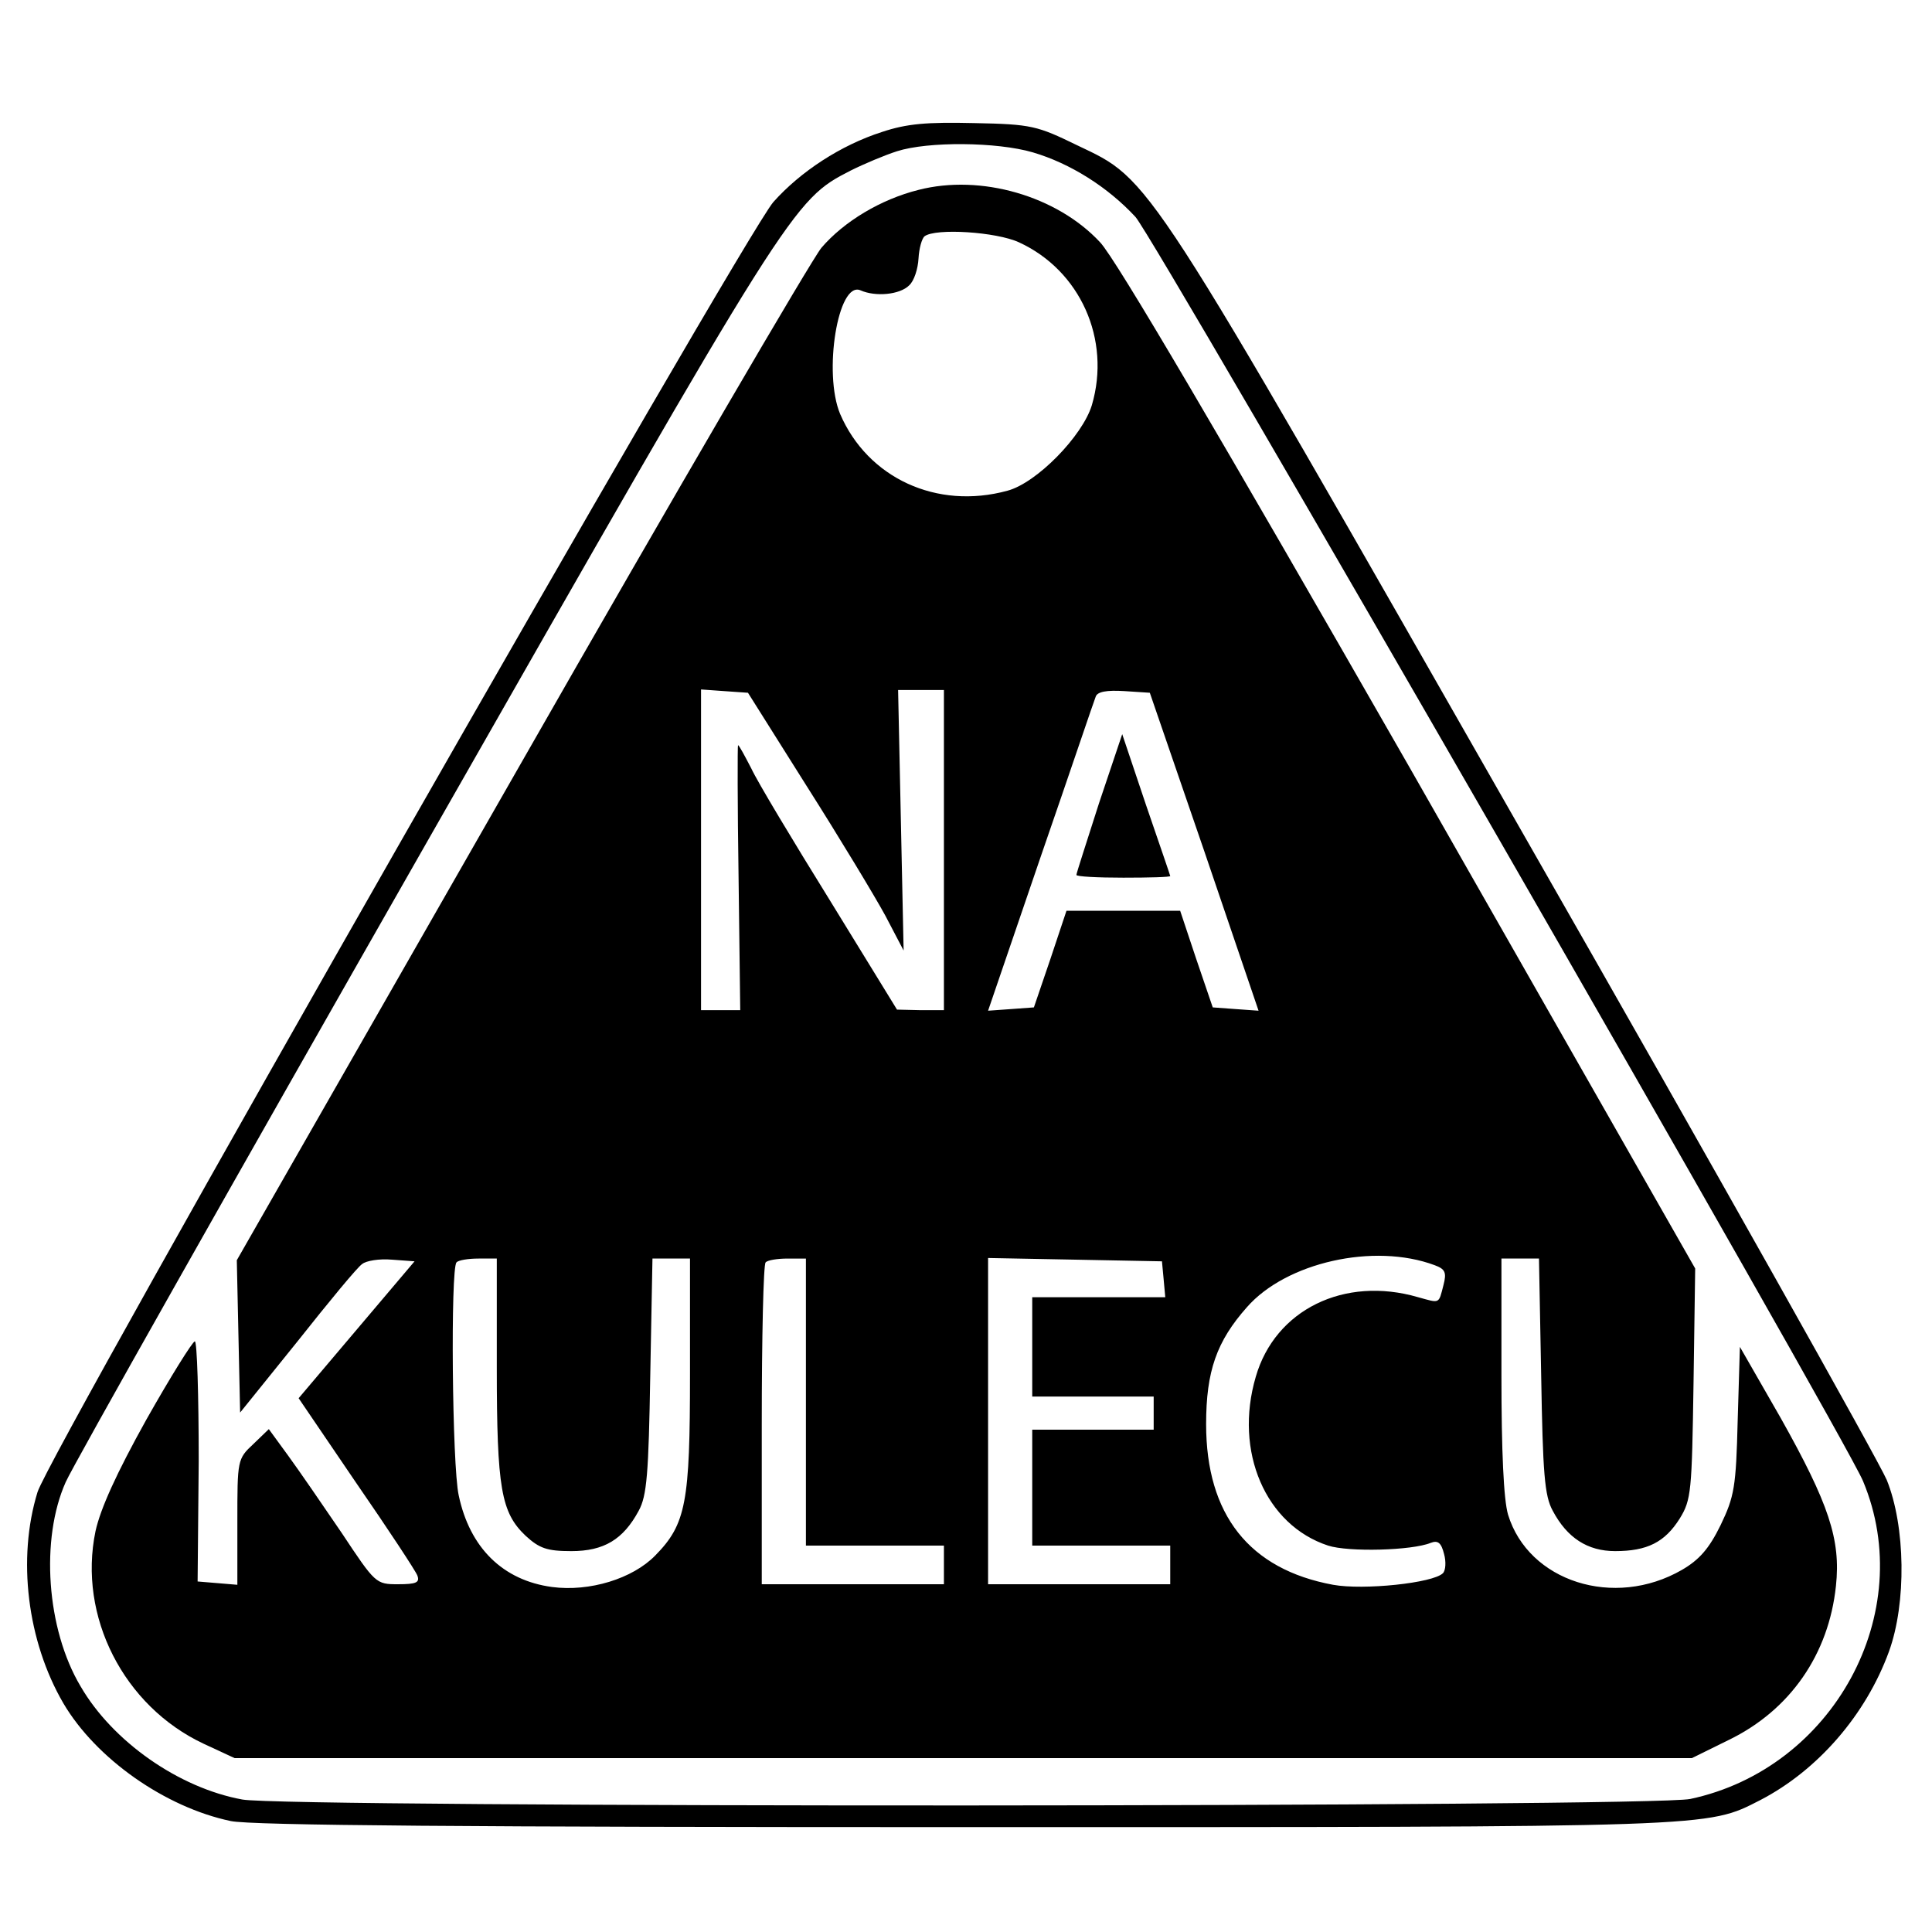 <?xml version="1.0" standalone="no"?>
<!DOCTYPE svg PUBLIC "-//W3C//DTD SVG 20010904//EN"
 "http://www.w3.org/TR/2001/REC-SVG-20010904/DTD/svg10.dtd">
<svg version="1.0" xmlns="http://www.w3.org/2000/svg"
 width="350pt" height="350pt" viewBox="0 0 350 350"
 preserveAspectRatio="xMidYMid meet">
<g transform="translate(0,350) scale(0.1,-0.1)"
fill="#000000" stroke="none">
<path d="M1598 3261 c-75 -24 -148 -72 -197 -127 -54 -62 -1310 -2263 -1333
-2337 -37 -120 -19 -270 47 -383 59 -100 184 -188 303 -213 37 -8 438 -11
1330 -11 1367 0 1343 -1 1441 49 104 54 191 154 233 269 32 88 30 227 -4 311
-15 35 -309 559 -655 1164 -695 1218 -676 1189 -812 1254 -72 35 -82 38 -186
40 -86 2 -122 -1 -167 -16z m273 -37 c68 -20 136 -63 186 -117 35 -38 1283
-2207 1318 -2290 100 -239 -54 -521 -313 -576 -70 -15 -2544 -16 -2623 -1
-115 21 -235 105 -293 205 -62 104 -73 267 -27 370 12 28 304 545 649 1150
667 1170 668 1172 773 1226 24 12 62 28 84 35 56 18 181 17 246 -2z"/>
<path d="M1664 3156 c-68 -17 -135 -57 -176 -105 -18 -22 -264 -443 -546 -937
l-513 -897 3 -138 3 -138 104 129 c57 72 109 135 117 140 7 6 31 10 54 8 l41
-3 -105 -124 -105 -124 104 -153 c58 -84 108 -160 111 -168 5 -13 -2 -16 -35
-16 -40 0 -41 1 -102 93 -34 50 -78 114 -97 140 l-35 48 -28 -27 c-29 -27 -29
-29 -29 -141 l0 -114 -36 3 -36 3 2 218 c0 119 -3 217 -7 217 -4 0 -44 -64
-88 -142 -54 -97 -83 -161 -92 -202 -32 -154 51 -317 196 -385 l56 -26 1320 0
1320 0 67 33 c111 54 181 155 194 279 9 84 -13 149 -100 304 l-74 129 -4 -133
c-3 -121 -6 -138 -31 -190 -21 -43 -39 -63 -70 -81 -123 -71 -278 -21 -315
100 -8 27 -12 115 -12 253 l0 211 34 0 34 0 4 -212 c3 -177 6 -218 21 -245 26
-49 63 -73 113 -73 58 0 90 16 117 59 21 34 22 49 25 245 l3 208 -517 907
c-346 604 -532 921 -561 952 -78 84 -216 124 -329 95z m182 -95 c111 -51 167
-176 132 -295 -17 -56 -100 -141 -153 -155 -128 -35 -253 23 -303 139 -31 74
-4 242 37 224 27 -12 71 -8 88 9 9 8 16 30 17 49 1 18 6 36 11 40 20 15 130 8
171 -11z m-384 -986 c59 -93 123 -199 142 -234 l33 -63 -5 236 -5 236 42 0 41
0 0 -290 0 -290 -42 0 -43 1 -121 197 c-67 108 -132 216 -143 240 -12 23 -22
42 -24 42 -1 0 -1 -108 1 -240 l3 -240 -35 0 -36 0 0 291 0 290 42 -3 43 -3
107 -170z m720 -118 l98 -288 -42 3 -41 3 -30 88 -29 87 -103 0 -103 0 -29
-87 -30 -88 -41 -3 -42 -3 95 278 c53 153 97 284 100 291 3 9 20 12 52 10 l46
-3 99 -288z m417 -749 c19 -7 22 -13 16 -36 -9 -35 -6 -33 -46 -22 -134 39
-259 -23 -294 -144 -40 -136 18 -269 131 -306 37 -12 152 -9 186 5 13 5 19 0
24 -20 4 -14 3 -30 -2 -35 -18 -18 -144 -31 -199 -21 -152 28 -230 127 -230
291 0 96 19 150 74 212 71 81 230 117 340 76z m-1699 -185 c0 -220 8 -263 52
-305 25 -23 39 -28 83 -28 59 0 94 21 122 73 15 27 18 68 21 245 l4 212 34 0
34 0 0 -209 c0 -233 -7 -272 -63 -329 -41 -42 -119 -66 -187 -57 -89 12 -149
71 -169 166 -12 54 -15 411 -4 422 3 4 21 7 40 7 l33 0 0 -197z m560 -63 l0
-260 125 0 125 0 0 -35 0 -35 -165 0 -165 0 0 288 c0 159 3 292 7 295 3 4 21
7 40 7 l33 0 0 -260z m648 223 l3 -33 -120 0 -121 0 0 -90 0 -90 110 0 110 0
0 -30 0 -30 -110 0 -110 0 0 -105 0 -105 125 0 125 0 0 -35 0 -35 -165 0 -165
0 0 295 0 296 158 -3 157 -3 3 -32z"/>
<path d="M1991 2045 c-22 -69 -41 -127 -41 -130 0 -3 38 -5 85 -5 47 0 85 1
85 3 0 1 -20 59 -44 129 l-43 128 -42 -125z"/>
</g>
</svg>
